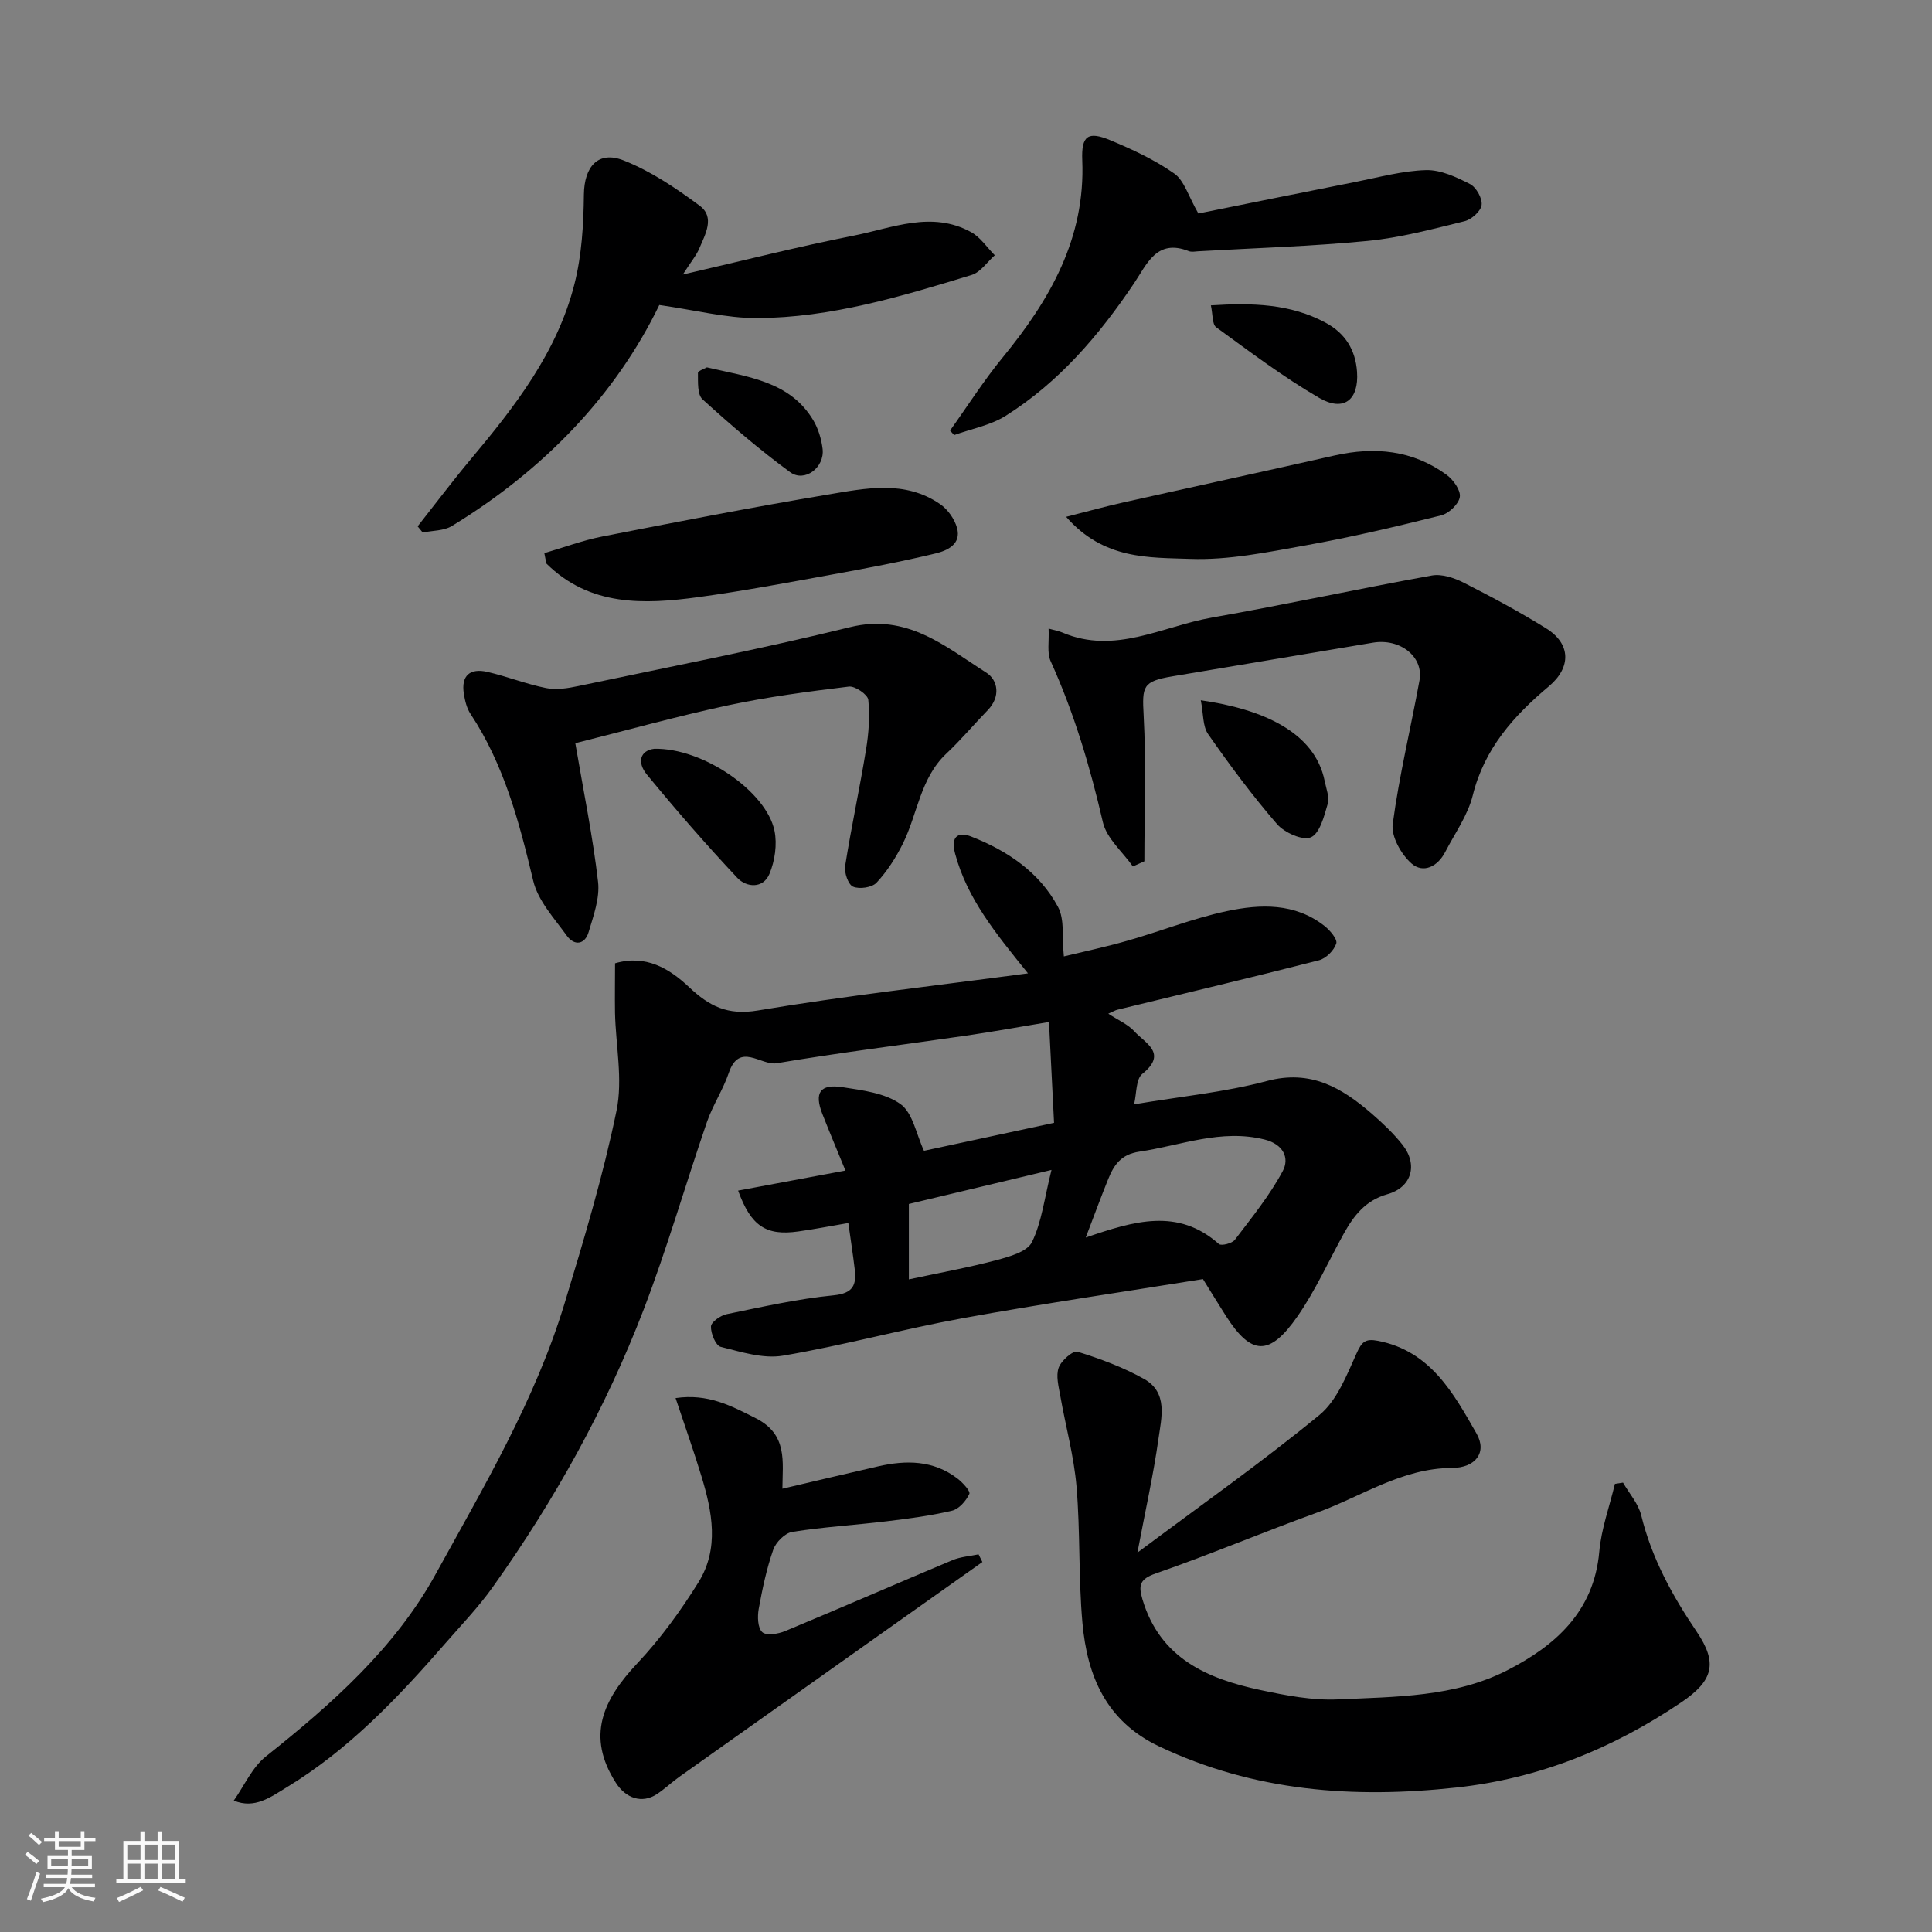 <svg enable-background="new 0 0 400 400" viewBox="0 0 400 400" xmlns="http://www.w3.org/2000/svg"><rect x="0" y="0" width="400" height="400" fill="#808080" stroke="none"/><path d="m5.17 384 .55-.58c.85.61 1.65 1.24 2.4 1.87l-.59.64c-.83-.73-1.62-1.38-2.36-1.93m1.22 9.53-.82-.34c.71-1.76 1.37-3.64 1.98-5.63.24.13.5.25.76.36-.6 1.67-1.24 3.54-1.92 5.61m-.5-13.5.57-.54c.56.44 1.31 1.06 2.26 1.87l-.64.64c-.68-.66-1.41-1.32-2.19-1.97m3.25.46h2.24v-1.36h.77v1.36h4.57v-1.36h.76v1.36h2.28v.69h-2.28v1.84h-2.64v1.26h4.18v2.64h-4.21c0 .45-.02.86-.05 1.21h4.32v.69h-4.38c-.04.34-.1.75-.19 1.22h5.15v.69h-4.82c.87 1.19 2.51 1.92 4.93 2.19-.17.31-.3.57-.37.76-2.77-.49-4.52-1.41-5.26-2.76-.56 1.26-2.3 2.23-5.24 2.9-.12-.24-.26-.48-.43-.72 2.73-.55 4.38-1.34 4.96-2.38h-4.38v-.69h4.65c.1-.38.17-.79.21-1.22h-4.32v-.69h4.4c.03-.34.05-.75.05-1.21h-4.2v-2.64h4.23v-1.26h-2.69v-1.84h-2.24zm1.46 4.46v1.29h3.45c.01-.4.02-.57.01-.53v-.32-.45h-3.46zm1.55-2.59h4.57v-1.19h-4.57zm6.11 2.59h-3.42v.77c-.01.19-.01.37-.02.53h3.44z" fill="#fafafa"/><path d="m32.63 379.16h.82v1.98h3.54v7.89h1.46v.78h-14.37v-.78h1.46v-7.89h3.54v-1.98h.82v1.98h2.73zm-3.49 11.48.5.73c-1.61.82-3.28 1.63-5 2.41-.13-.27-.28-.55-.44-.82 1.75-.72 3.4-1.49 4.94-2.32m-2.78-5.55h2.73v-3.18h-2.73zm0 3.95h2.73v-3.2h-2.73zm3.54-3.95h2.73v-3.18h-2.73zm0 3.95h2.73v-3.2h-2.73zm7.89 4.68c-1.84-.92-3.51-1.7-5.02-2.32l.45-.73c1.89.8 3.57 1.55 5.04 2.23zm-1.62-11.81h-2.73v3.18h2.73zm-2.73 7.13h2.73v-3.2h-2.73z" fill="#fafafa"/><g fill="#000001"><path d="m127.34 199.44c6.35-1.87 11.24 1.08 15.3 4.91 4.19 3.96 7.98 5.91 14.25 4.86 18.27-3.06 36.7-5.12 55.94-7.69-6.81-8.43-12.57-15.49-15.07-24.72-1.12-4.11 1.08-4.48 3.29-3.61 7.48 2.92 14.13 7.37 18 14.58 1.4 2.61.81 6.29 1.21 10.24 3.96-.96 8.62-1.94 13.18-3.25 6.88-1.96 13.58-4.64 20.55-6.12 6.93-1.47 14.11-1.74 20.23 3.07 1.15.9 2.73 2.77 2.44 3.64-.47 1.43-2.13 3.1-3.6 3.47-13.87 3.55-27.8 6.84-41.71 10.23-.42.1-.81.34-1.89.82 2.12 1.39 4.1 2.22 5.41 3.67 2.2 2.43 6.97 4.51 1.63 8.8-1.35 1.08-1.16 4.08-1.7 6.3 9.64-1.63 18.76-2.5 27.5-4.83 9.09-2.43 15.51 1.4 21.73 6.78 2.26 1.96 4.46 4.06 6.32 6.39 3.29 4.14 1.94 8.85-3.11 10.27-4.53 1.28-6.96 4.44-9.04 8.19-3.16 5.71-5.85 11.74-9.55 17.07-5.82 8.38-9.59 8.13-14.81-.02-1.49-2.33-2.93-4.7-4.78-7.67-16.26 2.62-33.03 5.06-49.69 8.09-12.48 2.27-24.77 5.65-37.28 7.77-4.1.69-8.67-.78-12.88-1.83-1.03-.26-2.07-2.79-2.01-4.22.04-.93 1.99-2.29 3.27-2.55 7.34-1.51 14.7-3.17 22.14-3.9 4.1-.41 4.72-2.2 4.35-5.41-.36-3.08-.85-6.15-1.32-9.56-3.48.59-6.92 1.27-10.38 1.75-6.62.93-9.77-1.07-12.44-8.46 7.28-1.36 14.41-2.69 22.22-4.15-1.56-3.82-3.22-7.75-4.78-11.72-1.72-4.39-.49-6.26 4.17-5.54 4.14.64 8.8 1.2 12.01 3.5 2.55 1.83 3.26 6.24 4.86 9.67 8.12-1.75 17.25-3.71 26.93-5.79-.34-6.74-.68-13.42-1.05-20.88-6.22 1.03-11.63 2.02-17.07 2.81-13.1 1.91-26.25 3.52-39.3 5.73-3.27.55-7.73-4.48-9.93 2.02-1.19 3.5-3.32 6.67-4.52 10.16-4.44 12.91-8.21 26.07-13.09 38.8-7.87 20.5-18.52 39.6-31.26 57.49-2.94 4.13-6.49 7.83-9.84 11.67-9.76 11.21-19.95 21.96-32.79 29.76-3.32 2.02-6.64 4.56-10.98 2.76 2.18-3.08 3.8-6.87 6.64-9.13 13.64-10.84 26.73-22.44 35.15-37.74 9.96-18.09 20.6-36.02 26.67-55.98 4.01-13.21 8-26.48 10.78-39.97 1.34-6.47-.16-13.52-.31-20.3-.05-3.42.01-6.85.01-10.23zm97.45 56.78c9.97-3.42 19.07-6.21 27.57 1.34.5.44 2.75-.13 3.32-.89 3.49-4.6 7.18-9.14 9.89-14.2 1.46-2.71.13-5.57-3.74-6.54-9.02-2.26-17.35 1.24-25.97 2.51-3.77.56-5.24 2.76-6.42 5.68-1.51 3.74-2.9 7.51-4.65 12.1zm-36.62 8.66c6.42-1.38 12.33-2.44 18.11-3.98 2.68-.71 6.39-1.74 7.37-3.73 2.04-4.17 2.57-9.07 4.05-14.95-10.82 2.58-20.19 4.82-29.53 7.05z"/><path d="m235.49 321.45c13.28-9.92 25.84-18.77 37.68-28.49 3.63-2.98 5.64-8.21 7.68-12.73 1.09-2.42 1.81-3.14 4.47-2.62 10.88 2.12 15.62 10.87 20.38 19.19 2.25 3.93-.24 7.1-5.06 7.12-10.4.03-18.76 5.92-27.99 9.26-11.17 4.04-22.13 8.68-33.35 12.58-3.34 1.16-3.63 2.44-2.77 5.36 3.63 12.21 13.41 16.45 24.46 18.79 5.27 1.12 10.74 2.18 16.06 1.93 11.89-.55 24.15-.46 35.04-6.04 9.91-5.08 17.92-12.13 19.02-24.53.42-4.74 2.12-9.37 3.24-14.05.56-.09 1.12-.18 1.68-.26 1.29 2.25 3.18 4.36 3.77 6.78 2.17 8.88 6.44 16.64 11.5 24.11 4.36 6.45 3.45 10.11-3.22 14.61-14.13 9.54-29.43 15.77-46.56 17.63-21.29 2.32-41.86.82-61.54-8.52-10.96-5.2-14.88-14.56-15.87-25.53-.85-9.39-.43-18.88-1.23-28.28-.54-6.3-2.26-12.5-3.36-18.76-.34-1.94-.94-4.14-.33-5.84.52-1.46 2.96-3.59 3.9-3.3 4.72 1.46 9.45 3.22 13.76 5.63 5.03 2.81 3.61 8.04 3 12.39-1.06 7.54-2.74 14.97-4.36 23.57z"/><path d="m234.55 179.39c-2.14-3.04-5.44-5.81-6.21-9.16-2.65-11.46-5.95-22.62-10.82-33.35-.78-1.73-.29-4.04-.42-6.74 1.51.43 2.22.54 2.86.82 10.86 4.63 20.71-1.3 30.91-3.09 15.23-2.68 30.36-5.97 45.58-8.72 2.05-.37 4.6.48 6.56 1.47 5.81 2.95 11.58 6.04 17.11 9.48 5.14 3.2 5.2 8.09.56 11.99-7.28 6.11-13.36 12.89-15.76 22.58-1.02 4.12-3.7 7.85-5.7 11.72-1.56 3.03-4.55 4.52-6.99 2.38-2.13-1.88-4.23-5.59-3.88-8.17 1.33-9.98 3.73-19.81 5.54-29.73.89-4.91-4.02-8.76-9.65-7.81-13.84 2.32-27.68 4.64-41.52 6.97-6.17 1.04-6.27 2.06-5.94 8.09.54 10.04.15 20.13.15 30.2-.78.35-1.58.71-2.38 1.07z"/><path d="m119.11 153.87c1.72 10.08 3.63 19.35 4.71 28.7.39 3.37-.95 7.04-1.96 10.43-.78 2.61-2.97 2.85-4.5.74-2.62-3.63-5.99-7.27-6.97-11.41-2.89-12.11-6.01-23.99-12.98-34.53-.78-1.17-1.14-2.71-1.37-4.13-.62-3.82 1.29-5.39 4.87-4.56 4.1.95 8.06 2.53 12.17 3.35 2.11.42 4.49.04 6.65-.42 18.78-3.96 37.65-7.62 56.28-12.2 11.79-2.9 19.67 4 28.19 9.42 2.45 1.56 2.99 5 .31 7.76-2.88 2.97-5.55 6.16-8.56 8.99-5.45 5.12-5.96 12.52-9.05 18.71-1.44 2.88-3.24 5.7-5.42 8.03-.94 1.01-3.55 1.39-4.87.82-1.01-.44-1.85-2.91-1.63-4.3 1.27-8.04 3.01-16.01 4.32-24.05.56-3.4.82-6.93.47-10.33-.11-1.09-2.74-2.89-4.01-2.74-8.41 1.02-16.85 2.13-25.13 3.9-10.6 2.28-21.08 5.21-31.52 7.82z"/><path d="m139.87 289.46c6.7-.98 11.47 1.58 16.61 4.17 6.66 3.37 5.53 9 5.51 14.59 6.73-1.58 13.28-3.13 19.83-4.63 5.78-1.32 11.41-1.29 16.38 2.5 1.09.83 2.76 2.64 2.49 3.21-.68 1.44-2.14 3.13-3.58 3.47-4.43 1.05-8.99 1.64-13.52 2.19-6.52.79-13.09 1.17-19.56 2.2-1.51.24-3.4 2.14-3.94 3.69-1.38 3.96-2.26 8.13-3.01 12.28-.28 1.57-.21 3.93.74 4.79.85.77 3.29.38 4.73-.22 11.58-4.81 23.08-9.84 34.65-14.69 1.67-.7 3.59-.82 5.4-1.2.26.53.53 1.06.79 1.59-5.47 3.87-10.94 7.73-16.4 11.61-15.45 10.95-30.9 21.89-46.33 32.85-1.6 1.14-3.03 2.52-4.67 3.6-3.09 2.03-6.42.85-8.46-2.32-6.24-9.71-2.65-17.25 4.41-24.76 4.79-5.09 8.99-10.87 12.69-16.82 4.31-6.95 2.84-14.56.6-21.9-1.58-5.22-3.41-10.34-5.36-16.2z"/><path d="m136.5 63.15c-9.06 18.72-23.98 34.19-42.96 45.76-1.66 1.01-4 .92-6.02 1.34-.35-.43-.7-.86-1.05-1.28 3.65-4.63 7.2-9.35 10.98-13.87 9.16-10.93 17.91-22.18 21.48-36.28 1.52-5.98 1.89-12.35 1.96-18.55.07-5.72 2.9-9.16 8.24-7.05 5.62 2.22 10.84 5.74 15.73 9.37 3.22 2.38 1.15 5.93-.08 8.85-.62 1.47-1.71 2.74-3.41 5.4 12.63-2.91 23.93-5.8 35.36-8.05 8.01-1.58 16.17-5.22 24.33-.73 1.93 1.06 3.28 3.17 4.9 4.79-1.59 1.4-2.95 3.52-4.8 4.08-14.5 4.43-29.1 8.85-44.41 8.93-6.38.02-12.76-1.65-20.25-2.71z"/><path d="m196.7 89.14c3.62-5.06 6.97-10.35 10.91-15.15 9.77-11.92 17.12-24.66 16.46-40.79-.21-5.11 1.17-6.09 5.77-4.18 4.61 1.91 9.23 4.07 13.28 6.91 2.06 1.44 2.89 4.63 4.99 8.27 9.83-1.98 21.26-4.31 32.71-6.57 4.79-.95 9.6-2.28 14.43-2.41 3.03-.08 6.27 1.44 9.09 2.88 1.29.66 2.59 2.96 2.41 4.34-.16 1.29-2.1 3.01-3.54 3.36-6.63 1.63-13.3 3.42-20.06 4.08-11.64 1.13-23.36 1.47-35.04 2.14-.66.04-1.41.2-1.99-.03-6.65-2.63-8.66 2.7-11.33 6.67-7.22 10.74-15.53 20.47-26.56 27.42-3.15 1.99-7.11 2.7-10.69 4-.28-.33-.56-.64-.84-.94z"/><path d="m112.7 114.52c4.01-1.17 7.95-2.65 12.03-3.45 15.51-3.04 31.04-6.06 46.63-8.67 7.84-1.31 16.01-3.07 23.32 2 1.56 1.08 2.95 3.06 3.46 4.89.94 3.39-2.05 4.72-4.43 5.29-7.12 1.72-14.34 3.08-21.55 4.39-9.15 1.67-18.3 3.39-27.51 4.65-11.31 1.54-22.52 1.96-31.52-6.94-.16-.71-.29-1.44-.43-2.16z"/><path d="m220.73 107c4.69-1.19 8.19-2.16 11.73-2.95 14.6-3.27 29.23-6.44 43.82-9.74 8.33-1.88 16.19-1.13 23.21 3.99 1.39 1.01 2.96 3.2 2.75 4.59-.22 1.47-2.27 3.41-3.86 3.81-9.31 2.32-18.67 4.53-28.11 6.22-7.88 1.41-15.94 3.08-23.85 2.79-8.5-.31-17.88.22-25.69-8.71z"/><path d="m135.44 155.03c10.05-.24 23.24 8.82 24.91 16.98.58 2.81.08 6.23-1.04 8.91-1.3 3.12-4.77 2.84-6.66.83-6.49-6.91-12.72-14.08-18.74-21.41-2.09-2.57-1.33-4.96 1.53-5.31z"/><path d="m248.61 144.98c12.74 1.83 23.61 6.55 25.65 16.73.32 1.58 1.03 3.35.62 4.75-.73 2.53-1.63 6.09-3.48 6.9-1.68.73-5.47-.96-7-2.73-5.11-5.9-9.79-12.21-14.26-18.62-1.16-1.64-.97-4.24-1.53-7.03z"/><path d="m250.7 63.22c8.68-.55 16.43-.32 23.69 3.56 4.17 2.22 6.25 5.7 6.57 10.2.41 5.83-2.76 8.34-7.82 5.41-7.44-4.32-14.36-9.56-21.34-14.63-.85-.62-.68-2.63-1.1-4.54z"/><path d="m146.36 76.06c8.56 2 17.17 2.88 22 10.92 1.05 1.75 1.7 3.91 1.95 5.96.46 3.85-3.72 7.02-6.72 4.82-6.34-4.64-12.32-9.79-18.14-15.08-1.1-1-.92-3.59-.95-5.45 0-.46 1.49-.94 1.86-1.17z"/></g></svg>